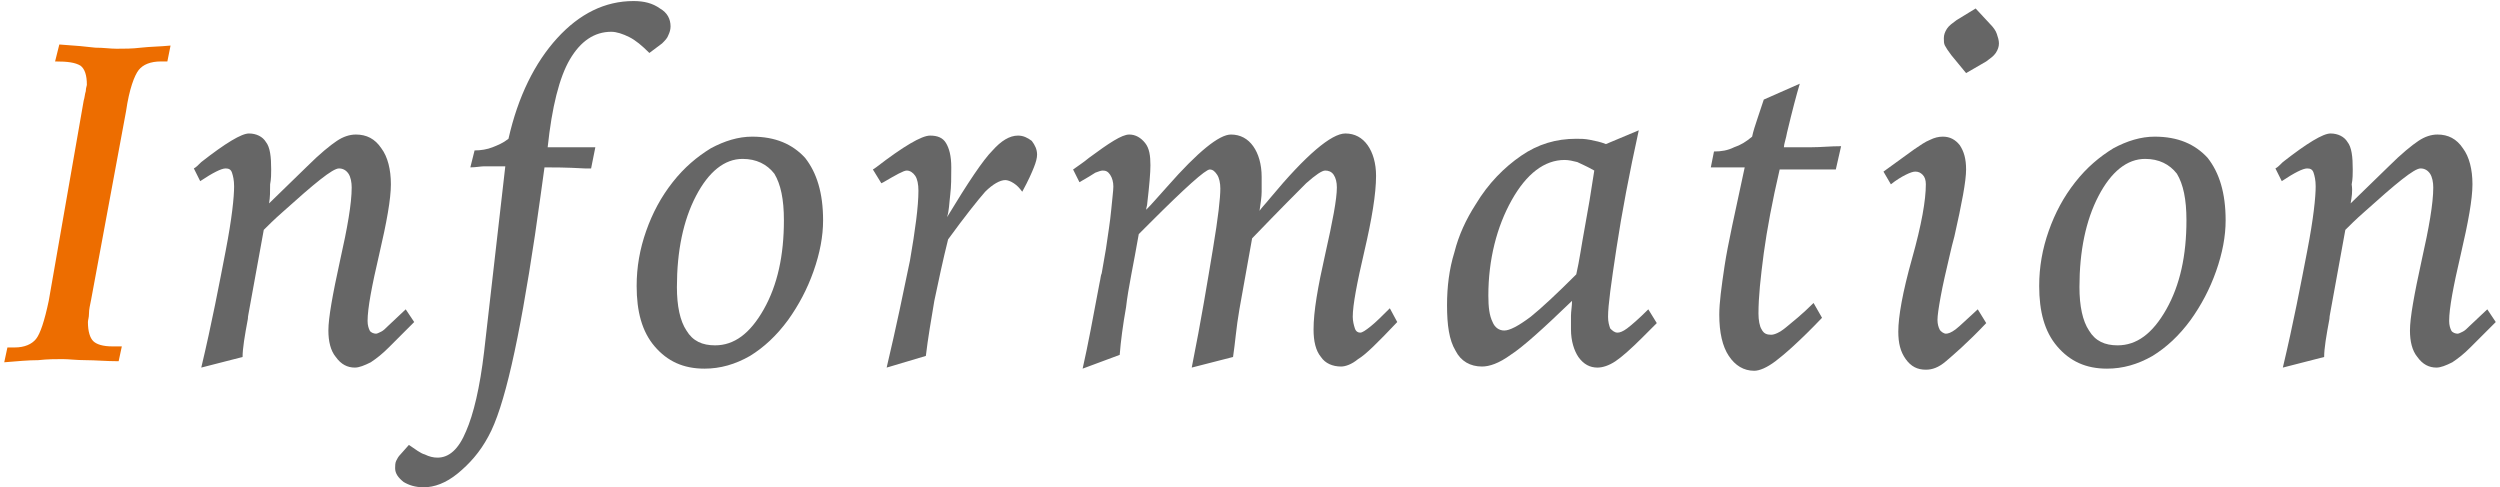 <?xml version="1.0" encoding="utf-8"?>
<!-- Generator: Adobe Illustrator 24.1.3, SVG Export Plug-In . SVG Version: 6.00 Build 0)  -->
<svg version="1.1" id="レイヤー_1" xmlns="http://www.w3.org/2000/svg" xmlns:xlink="http://www.w3.org/1999/xlink" x="0px"
	 y="0px" viewBox="0 0 236 46" style="enable-background:new 0 0 236 46;" xml:space="preserve">
<style type="text/css">
	.st0{fill:#ED6D00;}
	.st1{fill:#666666;}
</style>
<g>
	<g>
		<path class="st0" d="M5.6,4.2c1.5,0.1,2.6,0.2,3.4,0.3c0.8,0,1.4,0.1,2,0.1c0.7,0,1.5,0,2.3-0.1c0.9-0.1,1.8-0.1,2.8-0.2l-0.3,1.5
			c-0.1,0-0.2,0-0.3,0c-0.1,0-0.2,0-0.3,0c-1,0-1.7,0.3-2.1,0.8c-0.4,0.5-0.9,1.8-1.2,3.9L8.6,28.3c-0.1,0.5-0.2,0.9-0.2,1.3
			c0,0.4-0.1,0.6-0.1,0.8c0,0.9,0.2,1.5,0.5,1.8c0.3,0.3,0.9,0.5,1.8,0.5c0.1,0,0.2,0,0.3,0s0.2,0,0.3,0c0.1,0,0.2,0,0.2,0
			c0.1,0,0.1,0,0.1,0l-0.3,1.4C10,34.1,9,34,8.1,34c-0.9,0-1.6-0.1-2.2-0.1s-1.4,0-2.3,0.1c-0.9,0-2,0.1-3.2,0.2l0.3-1.4
			c0.1,0,0.2,0,0.3,0c0.1,0,0.2,0,0.4,0c0.9,0,1.6-0.3,2-0.8c0.4-0.5,0.8-1.7,1.2-3.6L7.9,9.5C8,9.2,8,8.9,8.1,8.6
			c0-0.3,0.1-0.5,0.1-0.6c0-0.9-0.2-1.5-0.6-1.8C7.1,5.9,6.4,5.8,5.2,5.8L5.6,4.2z"/>
		<path class="st1" d="M25.4,19.2l3.6-3.5c1.2-1.2,2.2-2,2.8-2.4c0.6-0.4,1.2-0.6,1.8-0.6c1,0,1.8,0.4,2.4,1.3
			c0.6,0.8,0.9,2,0.9,3.4c0,1.4-0.4,3.6-1.1,6.6c-0.7,3-1.1,5.1-1.1,6.3c0,0.4,0.1,0.7,0.2,0.9c0.1,0.2,0.4,0.3,0.6,0.3
			c0.1,0,0.3-0.1,0.5-0.2c0.2-0.1,0.4-0.3,0.6-0.5l1.7-1.6l0.8,1.2l-2.4,2.4c-0.6,0.6-1.1,1-1.7,1.4c-0.6,0.3-1.1,0.5-1.5,0.5
			c-0.7,0-1.3-0.3-1.8-1c-0.5-0.6-0.7-1.5-0.7-2.5c0-1.2,0.4-3.4,1.1-6.6c0.7-3.1,1.1-5.4,1.1-6.9c0-0.5-0.1-1-0.3-1.3
			c-0.2-0.3-0.5-0.5-0.9-0.5c-0.6,0-2.3,1.4-5.3,4.1c-0.8,0.7-1.4,1.3-1.8,1.7l-1.4,7.7c0,0.1-0.1,0.4-0.1,0.7
			c-0.3,1.6-0.5,2.8-0.5,3.6l-3.9,1c1-4.2,1.7-7.9,2.3-11c0.6-3.1,0.8-5.1,0.8-6.1c0-0.6-0.1-1-0.2-1.3c-0.1-0.3-0.3-0.4-0.6-0.4
			c-0.2,0-0.5,0.1-0.9,0.3c-0.4,0.2-0.9,0.5-1.5,0.9l-0.6-1.2c0.2-0.1,0.4-0.3,0.7-0.6c2.3-1.8,3.8-2.7,4.5-2.7
			c0.7,0,1.3,0.3,1.6,0.8c0.4,0.5,0.5,1.4,0.5,2.6c0,0.4,0,0.9-0.1,1.4C25.5,18.1,25.5,18.6,25.4,19.2z"/>
		<path class="st1" d="M47.7,15.7h-1.3c-0.1,0-0.3,0-0.7,0c-0.3,0-0.8,0.1-1.3,0.1l0.4-1.6c0.6,0,1.2-0.1,1.7-0.3
			c0.5-0.2,1-0.4,1.5-0.8c0.9-4,2.5-7.2,4.6-9.5c2.1-2.3,4.5-3.5,7.2-3.5c1,0,1.8,0.2,2.5,0.7c0.7,0.4,1,1,1,1.7
			c0,0.3-0.1,0.6-0.2,0.8c-0.1,0.3-0.3,0.5-0.6,0.8L61.3,5c-0.7-0.7-1.3-1.2-1.9-1.5C58.8,3.2,58.2,3,57.7,3c-1.6,0-2.9,0.9-3.9,2.6
			s-1.7,4.5-2.1,8.3c0.3,0,0.6,0,0.9,0c0.3,0,0.8,0,1.3,0c0.5,0,0.9,0,1.2,0c0.4,0,0.7,0,1.1,0l-0.4,2c-0.1,0-0.4,0-0.6,0
			c-1.8-0.1-3-0.1-3.8-0.1c-0.2,1.5-0.5,3.6-0.9,6.4c-1.5,10-2.9,16.3-4.4,19c-0.8,1.5-1.8,2.6-2.9,3.5c-1.1,0.9-2.2,1.3-3.2,1.3
			c-0.8,0-1.4-0.2-1.9-0.5c-0.5-0.4-0.8-0.8-0.8-1.3c0-0.2,0-0.5,0.1-0.7c0.1-0.2,0.2-0.4,0.4-0.6l0.8-0.9c0.6,0.4,1.1,0.8,1.5,0.9
			c0.4,0.2,0.8,0.3,1.2,0.3c1.1,0,2-0.8,2.7-2.5c0.7-1.6,1.3-4.1,1.7-7.5L47.7,15.7z"/>
		<path class="st1" d="M71,12.9c2.2,0,3.8,0.7,5,2c1.1,1.4,1.7,3.3,1.7,5.9c0,1.5-0.3,3.1-0.9,4.8c-0.6,1.7-1.4,3.2-2.4,4.6
			c-1.1,1.5-2.3,2.6-3.6,3.4c-1.4,0.8-2.8,1.2-4.3,1.2c-2,0-3.5-0.7-4.7-2.1c-1.2-1.4-1.7-3.3-1.7-5.7c0-1.8,0.3-3.5,0.9-5.2
			c0.6-1.7,1.4-3.2,2.5-4.6c1.1-1.4,2.3-2.4,3.6-3.2C68.4,13.3,69.7,12.9,71,12.9z M70.1,15c-1.7,0-3.2,1.2-4.4,3.5
			c-1.2,2.3-1.8,5.2-1.8,8.6c0,1.8,0.3,3.2,0.9,4.1c0.6,1,1.5,1.4,2.7,1.4c1.8,0,3.3-1.1,4.6-3.4c1.3-2.3,1.9-5.1,1.9-8.4
			c0-2-0.3-3.4-0.9-4.4C72.4,15.5,71.4,15,70.1,15z"/>
		<path class="st1" d="M83.7,34.7c0.9-3.8,1.6-7.2,2.2-10.1c0.5-2.9,0.8-5.1,0.8-6.6c0-0.6-0.1-1.1-0.3-1.4
			c-0.2-0.3-0.5-0.5-0.8-0.5c-0.3,0-1,0.4-2.2,1.1l-0.2,0.1l-0.8-1.3l0.3-0.2c2.6-2,4.3-3,5.1-3c0.7,0,1.2,0.2,1.5,0.7
			c0.3,0.5,0.5,1.2,0.5,2.3c0,0.9,0,1.8-0.1,2.6c-0.1,0.8-0.1,1.5-0.3,2.1c2-3.3,3.4-5.4,4.3-6.3c0.8-0.9,1.6-1.4,2.4-1.4
			c0.5,0,0.9,0.2,1.3,0.5c0.3,0.4,0.5,0.8,0.5,1.3c0,0.3-0.1,0.7-0.3,1.2c-0.2,0.5-0.5,1.2-1.1,2.3c-0.3-0.4-0.5-0.6-0.8-0.8
			s-0.6-0.3-0.8-0.3c-0.5,0-1.2,0.4-1.9,1.1c-0.7,0.8-1.9,2.3-3.5,4.5c-0.5,2-0.9,3.9-1.3,5.8c-0.3,1.8-0.6,3.5-0.8,5.2L83.7,34.7z"
			/>
		<path class="st1" d="M102.2,34.8c0.5-2.2,1-4.9,1.6-8.1c0.1-0.4,0.1-0.7,0.2-0.9l0.4-2.3c0.2-1.4,0.4-2.6,0.5-3.7
			c0.1-1.1,0.2-1.8,0.2-2.2c0-0.4-0.1-0.8-0.3-1.1c-0.2-0.3-0.4-0.4-0.7-0.4c-0.2,0-0.4,0.1-0.7,0.2c-0.3,0.2-0.8,0.5-1.5,0.9
			l-0.6-1.2c0.4-0.3,0.9-0.6,1.5-1.1c1.9-1.4,3.1-2.2,3.8-2.2c0.6,0,1.1,0.3,1.5,0.8c0.4,0.5,0.5,1.2,0.5,2.1c0,0.7-0.1,1.9-0.3,3.6
			c0,0.2-0.1,0.4-0.1,0.6c0.5-0.5,1.1-1.2,2-2.2c2.9-3.3,4.9-4.9,6-4.9c0.9,0,1.6,0.4,2.1,1.1c0.5,0.7,0.8,1.7,0.8,2.9
			c0,0.4,0,0.9,0,1.4c0,0.5-0.1,1.1-0.2,1.8c0.2-0.3,0.6-0.7,1-1.2c3.4-4.1,5.8-6.1,7.1-6.1c0.9,0,1.6,0.4,2.1,1.1
			c0.5,0.7,0.8,1.7,0.8,2.9c0,1.7-0.4,4.1-1.1,7.1c-0.7,3-1.1,5.1-1.1,6.2c0,0.4,0.1,0.8,0.2,1.1c0.1,0.3,0.3,0.4,0.5,0.4
			c0.2,0,0.5-0.2,1-0.6c0.5-0.4,1.1-1,1.8-1.7l0.7,1.3c-1.8,1.9-3,3.1-3.7,3.5c-0.6,0.5-1.2,0.7-1.6,0.7c-0.8,0-1.5-0.3-1.9-0.9
			c-0.5-0.6-0.7-1.5-0.7-2.6c0-1.7,0.4-4,1.1-7.1s1.1-5.2,1.1-6.3c0-0.5-0.1-0.9-0.3-1.2s-0.5-0.4-0.8-0.4s-0.9,0.4-1.8,1.2
			c-0.8,0.8-2.5,2.5-5.1,5.2c-0.5,2.8-0.9,5-1.2,6.7c-0.3,1.7-0.4,3.2-0.6,4.5l-3.9,1c0.9-4.5,1.5-8.2,2-11.2s0.7-4.8,0.7-5.7
			c0-0.5-0.1-1-0.3-1.3c-0.2-0.3-0.4-0.5-0.7-0.5c-0.4,0-2.3,1.7-5.7,5.1l-1,1c-0.5,2.9-1,5.1-1.2,6.9c-0.3,1.7-0.5,3.2-0.6,4.5
			L102.2,34.8z"/>
		<path class="st1" d="M156.4,30.5l-1.4,1.4c-1,1-1.9,1.8-2.5,2.2c-0.6,0.4-1.2,0.6-1.7,0.6c-0.7,0-1.3-0.3-1.8-1
			c-0.4-0.6-0.7-1.5-0.7-2.6c0-0.4,0-0.9,0-1.3s0.1-0.9,0.1-1.4c-2.8,2.7-4.7,4.4-5.8,5.1c-1.1,0.8-2,1.1-2.7,1.1
			c-1.1,0-2-0.5-2.5-1.5c-0.6-1-0.8-2.4-0.8-4.3c0-1.7,0.2-3.4,0.7-5c0.4-1.6,1.1-3.1,2-4.5c1.2-2,2.7-3.5,4.3-4.6
			c1.6-1.1,3.3-1.6,5.2-1.6c0.4,0,0.8,0,1.3,0.1c0.5,0.1,1,0.2,1.5,0.4l3.1-1.3c-0.9,4.1-1.6,7.8-2.1,11.1s-0.8,5.4-0.8,6.5
			c0,0.5,0.1,0.8,0.2,1.1c0.2,0.2,0.4,0.4,0.7,0.4c0.2,0,0.5-0.1,0.9-0.4s1.1-0.9,2-1.8L156.4,30.5z M148.8,25.9
			c0.3-1.3,0.5-2.8,0.8-4.4c0.3-1.6,0.6-3.4,0.9-5.4c-0.7-0.4-1.2-0.6-1.6-0.8c-0.4-0.1-0.8-0.2-1.2-0.2c-1.9,0-3.6,1.3-5,3.8
			c-1.4,2.5-2.2,5.6-2.2,9c0,1.1,0.1,1.9,0.4,2.5c0.2,0.5,0.6,0.8,1.1,0.8c0.5,0,1.3-0.4,2.5-1.3C145.5,29.1,147,27.7,148.8,25.9z"
			/>
		<path class="st1" d="M169.9,7.9c-0.3,1-0.7,2.5-1.2,4.6c-0.1,0.6-0.3,1.1-0.3,1.4c0.9,0,1.7,0,2.6,0c0.9,0,1.8-0.1,2.8-0.1
			l-0.5,2.2c-0.4,0-0.8,0-1.3,0s-1.3,0-2.3,0H168c-0.7,3-1.2,5.7-1.5,7.9c-0.3,2.3-0.5,4.1-0.5,5.7c0,0.6,0.1,1.2,0.3,1.5
			c0.2,0.4,0.5,0.5,0.9,0.5c0.3,0,0.8-0.2,1.4-0.7s1.5-1.2,2.6-2.3l0.8,1.4c-2.1,2.2-3.6,3.5-4.4,4.1c-0.8,0.6-1.5,0.9-2,0.9
			c-1,0-1.8-0.5-2.4-1.4s-0.9-2.2-0.9-3.9c0-1.1,0.2-2.6,0.5-4.6c0.3-2,1-5.1,1.9-9.3c-0.2,0-0.5,0-0.9,0c-0.4,0-0.6,0-0.8,0h-1.5
			l0.3-1.5c0.7,0,1.3-0.1,1.9-0.4c0.6-0.2,1.1-0.5,1.7-1c0.1-0.5,0.3-1.1,0.5-1.7c0.2-0.6,0.4-1.2,0.6-1.8L169.9,7.9z"/>
		<path class="st1" d="M186.7,29.2l0.8,1.3c-1.8,1.9-3.1,3-3.8,3.6s-1.3,0.8-1.9,0.8c-0.8,0-1.4-0.3-1.9-1c-0.5-0.7-0.7-1.5-0.7-2.6
			c0-1.4,0.4-3.7,1.3-6.9c0.9-3.2,1.3-5.5,1.3-7c0-0.4-0.1-0.7-0.3-0.9s-0.4-0.3-0.7-0.3c-0.2,0-0.5,0.1-0.9,0.3
			c-0.4,0.2-0.9,0.5-1.4,0.9l-0.7-1.2l2.9-2.1c0.6-0.4,1-0.7,1.5-0.9c0.4-0.2,0.8-0.3,1.2-0.3c0.7,0,1.2,0.3,1.6,0.8
			c0.4,0.6,0.6,1.3,0.6,2.3c0,1.1-0.4,3.2-1.1,6.3c-0.2,0.7-0.3,1.2-0.4,1.6c-0.4,1.7-0.7,3-0.9,4.1c-0.2,1.1-0.3,1.8-0.3,2.2
			c0,0.4,0.1,0.7,0.2,0.9s0.4,0.4,0.6,0.4c0.2,0,0.5-0.1,0.9-0.4S185.7,30.1,186.7,29.2z M186.5,0.8l1.3,1.4c0.4,0.4,0.6,0.7,0.7,1
			c0.1,0.3,0.2,0.6,0.2,0.9c0,0.3-0.1,0.6-0.3,0.9c-0.2,0.3-0.5,0.5-0.9,0.8l-1.9,1.1l-1.4-1.7c-0.3-0.4-0.5-0.7-0.6-0.9
			c-0.1-0.2-0.1-0.4-0.1-0.7c0-0.3,0.1-0.6,0.3-0.9c0.2-0.3,0.5-0.5,0.9-0.8L186.5,0.8z"/>
		<path class="st1" d="M203.4,12.9c2.2,0,3.8,0.7,5,2c1.1,1.4,1.7,3.3,1.7,5.9c0,1.5-0.3,3.1-0.9,4.8c-0.6,1.7-1.4,3.2-2.4,4.6
			c-1.1,1.5-2.3,2.6-3.6,3.4c-1.4,0.8-2.8,1.2-4.3,1.2c-2,0-3.5-0.7-4.7-2.1c-1.2-1.4-1.7-3.3-1.7-5.7c0-1.8,0.3-3.5,0.9-5.2
			c0.6-1.7,1.4-3.2,2.5-4.6c1.1-1.4,2.3-2.4,3.6-3.2C200.8,13.3,202.1,12.9,203.4,12.9z M202.5,15c-1.7,0-3.2,1.2-4.4,3.5
			c-1.2,2.3-1.8,5.2-1.8,8.6c0,1.8,0.3,3.2,0.9,4.1c0.6,1,1.5,1.4,2.7,1.4c1.8,0,3.3-1.1,4.6-3.4c1.3-2.3,1.9-5.1,1.9-8.4
			c0-2-0.3-3.4-0.9-4.4C204.8,15.5,203.8,15,202.5,15z"/>
		<path class="st1" d="M221.9,19.2l3.6-3.5c1.2-1.2,2.2-2,2.8-2.4c0.6-0.4,1.2-0.6,1.8-0.6c1,0,1.8,0.4,2.4,1.3
			c0.6,0.8,0.9,2,0.9,3.4c0,1.4-0.4,3.6-1.1,6.6c-0.7,3-1.1,5.1-1.1,6.3c0,0.4,0.1,0.7,0.2,0.9c0.1,0.2,0.4,0.3,0.6,0.3
			c0.1,0,0.3-0.1,0.5-0.2c0.2-0.1,0.4-0.3,0.6-0.5l1.7-1.6l0.8,1.2l-2.4,2.4c-0.6,0.6-1.1,1-1.7,1.4c-0.6,0.3-1.1,0.5-1.5,0.5
			c-0.7,0-1.3-0.3-1.8-1c-0.5-0.6-0.7-1.5-0.7-2.5c0-1.2,0.4-3.4,1.1-6.6c0.7-3.1,1.1-5.4,1.1-6.9c0-0.5-0.1-1-0.3-1.3
			c-0.2-0.3-0.5-0.5-0.9-0.5c-0.6,0-2.3,1.4-5.3,4.1c-0.8,0.7-1.4,1.3-1.8,1.7l-1.4,7.7c0,0.1-0.1,0.4-0.1,0.7
			c-0.3,1.6-0.5,2.8-0.5,3.6l-3.9,1c1-4.2,1.7-7.9,2.3-11c0.6-3.1,0.8-5.1,0.8-6.1c0-0.6-0.1-1-0.2-1.3c-0.1-0.3-0.3-0.4-0.6-0.4
			c-0.2,0-0.5,0.1-0.9,0.3c-0.4,0.2-0.9,0.5-1.5,0.9l-0.6-1.2c0.2-0.1,0.4-0.3,0.7-0.6c2.3-1.8,3.8-2.7,4.5-2.7
			c0.7,0,1.3,0.3,1.6,0.8c0.4,0.5,0.5,1.4,0.5,2.6c0,0.4,0,0.9-0.1,1.4C222.1,18.1,222,18.6,221.9,19.2z"/>
	</g>
</g>
</svg>
